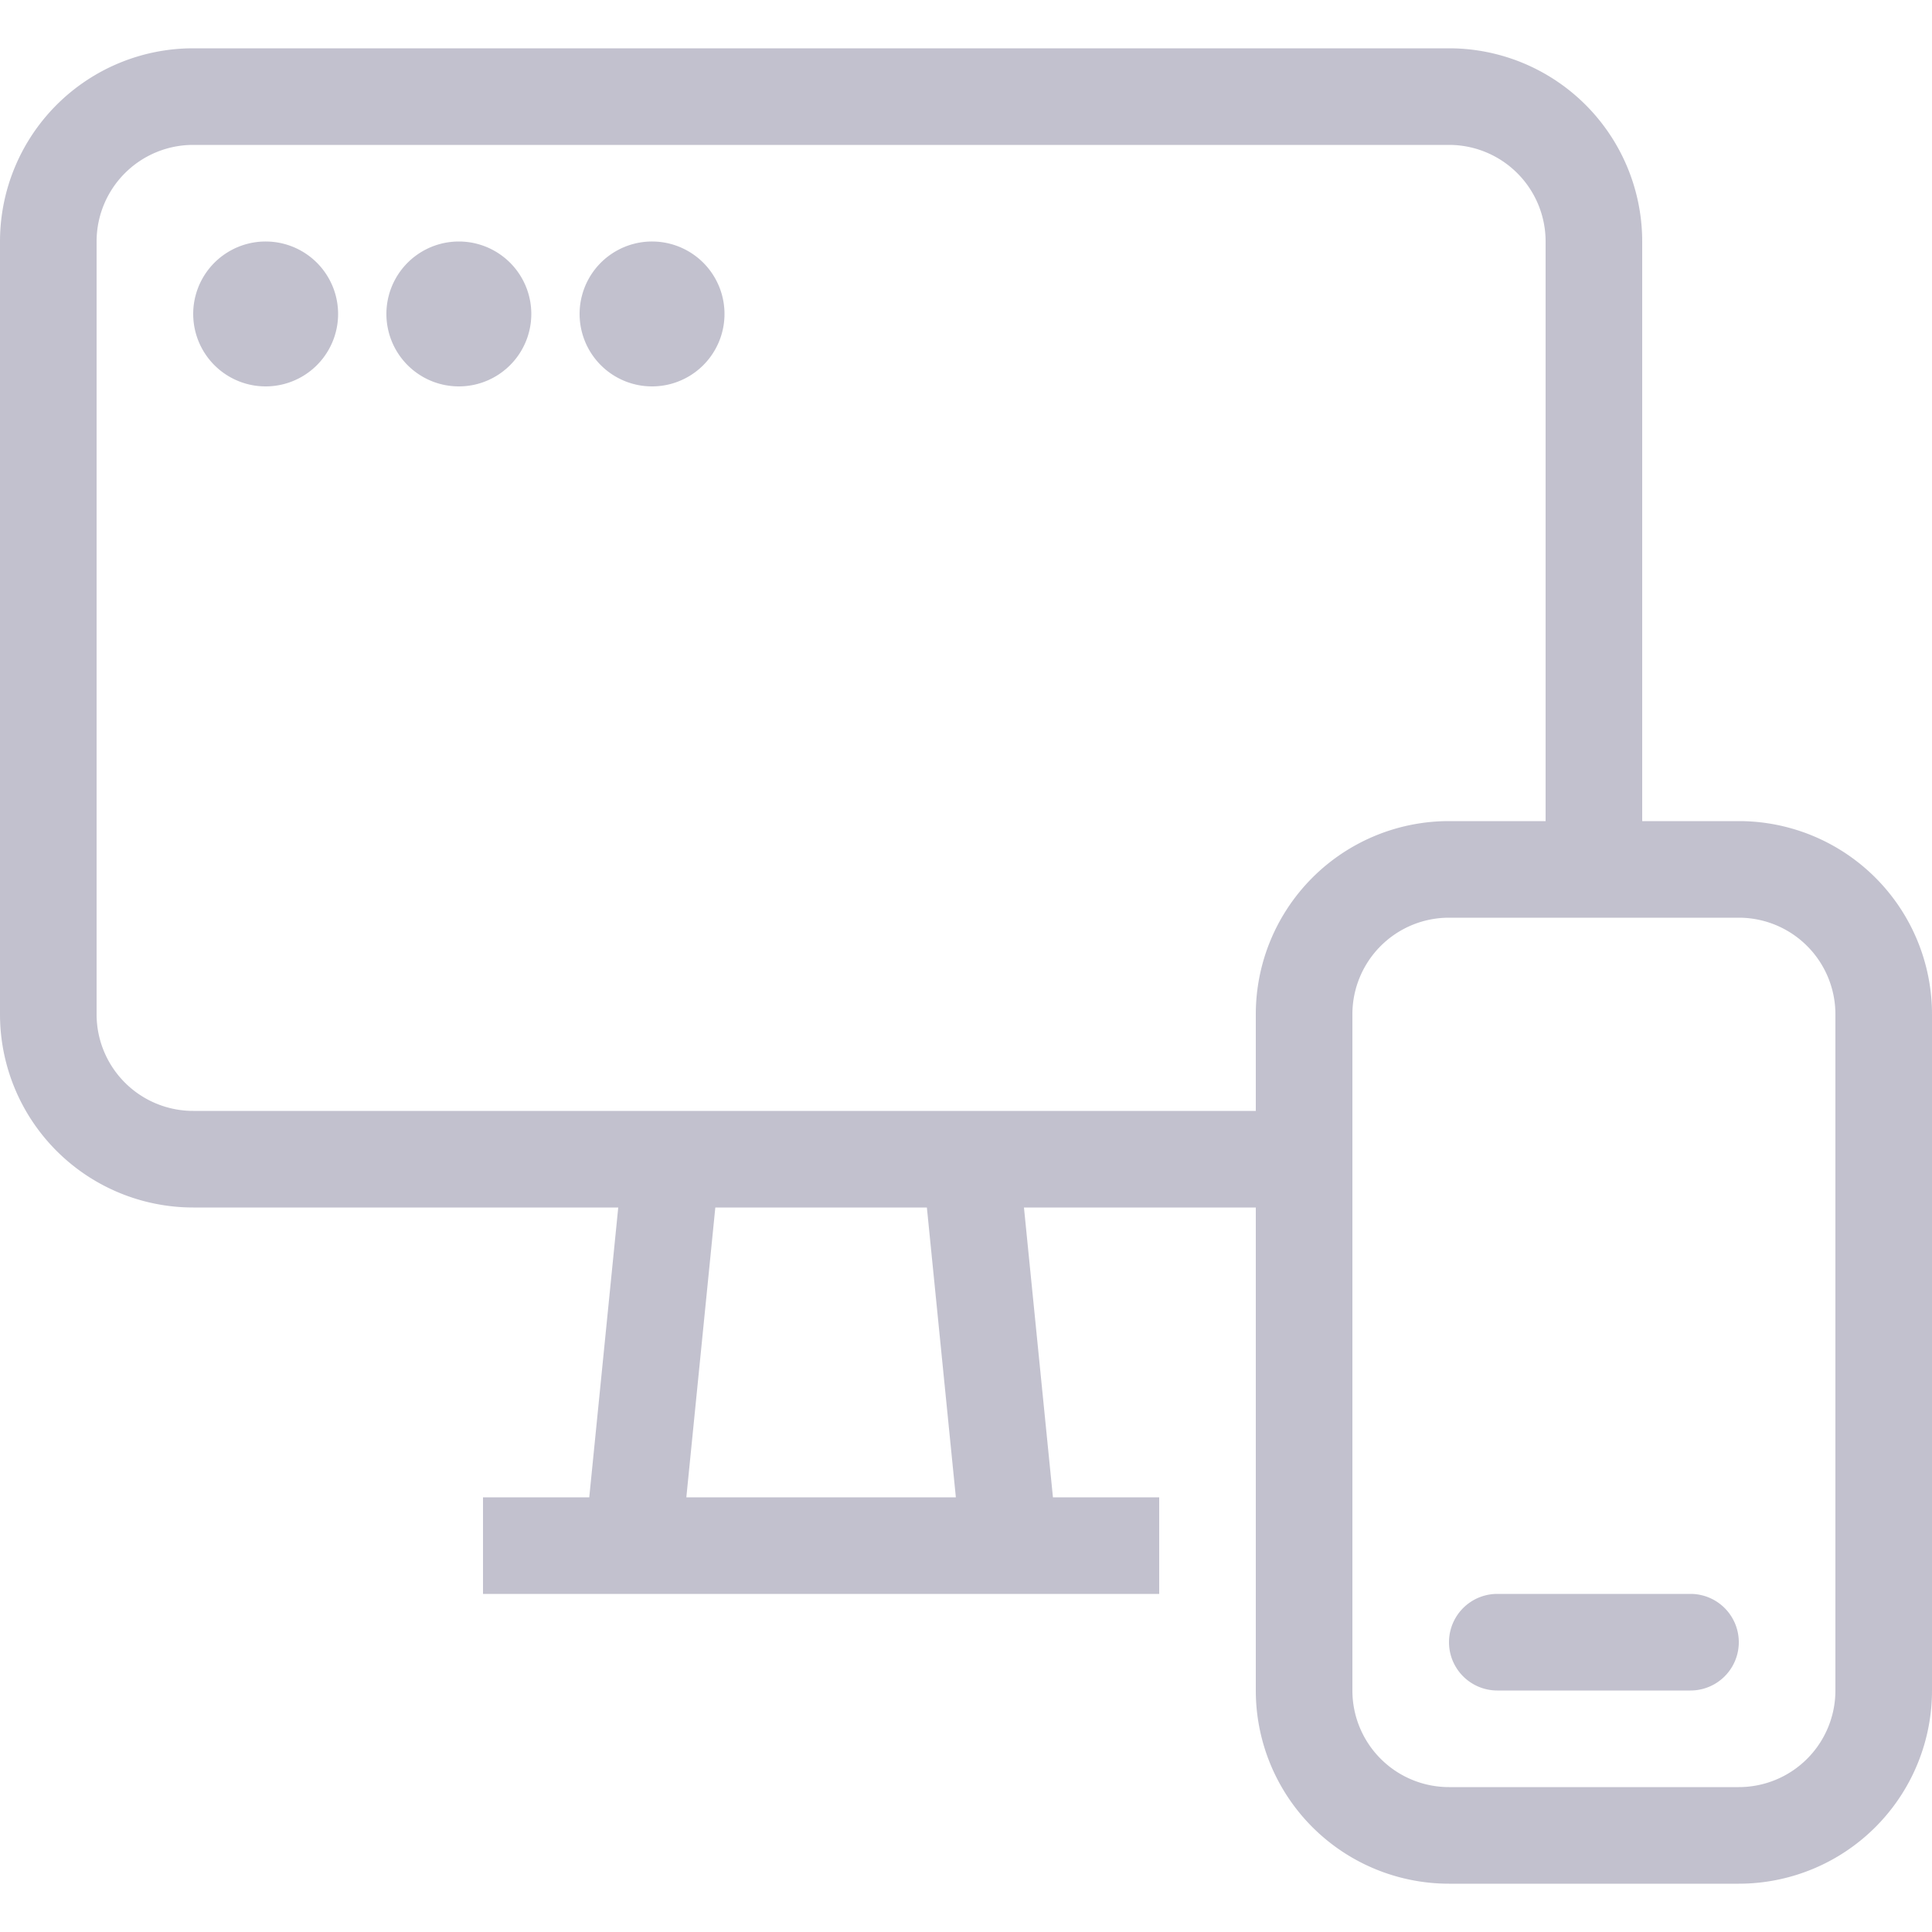<?xml version="1.0" encoding="UTF-8"?> <svg xmlns="http://www.w3.org/2000/svg" width="40" height="40" fill="none"><g opacity=".8" fill="#B3B2C2"><path d="M4 6.5a1.5 1.5 0 1 1 3 0 1.5 1.5 0 0 1-3 0ZM9.5 5a1.5 1.5 0 1 0 0 3 1.5 1.5 0 0 0 0-3ZM12 6.5a1.5 1.5 0 1 1 3 0 1.5 1.5 0 0 1-3 0ZM31 33a1 1 0 1 0 0 2h4a1 1 0 1 0 0-2h-4Z"></path><path fill-rule="evenodd" clip-rule="evenodd" d="M4 1h26a4 4 0 0 1 4 4v12h2a4 4 0 0 1 4 4v14a4 4 0 0 1-4 4h-6a4 4 0 0 1-4-4V25h-4.8l.6 6H24v2H10v-2h2.2l.6-6H4a4 4 0 0 1-4-4V5a4 4 0 0 1 4-4Zm28 4v12h-2a4 4 0 0 0-4 4v2H4a2 2 0 0 1-2-2V5a2 2 0 0 1 2-2h26a2 2 0 0 1 2 2Zm-4 30V21a2 2 0 0 1 2-2h6a2 2 0 0 1 2 2v14a2 2 0 0 1-2 2h-6a2 2 0 0 1-2-2ZM14.81 25l-.6 6h5.58l-.6-6h-4.38Z"></path></g></svg> 